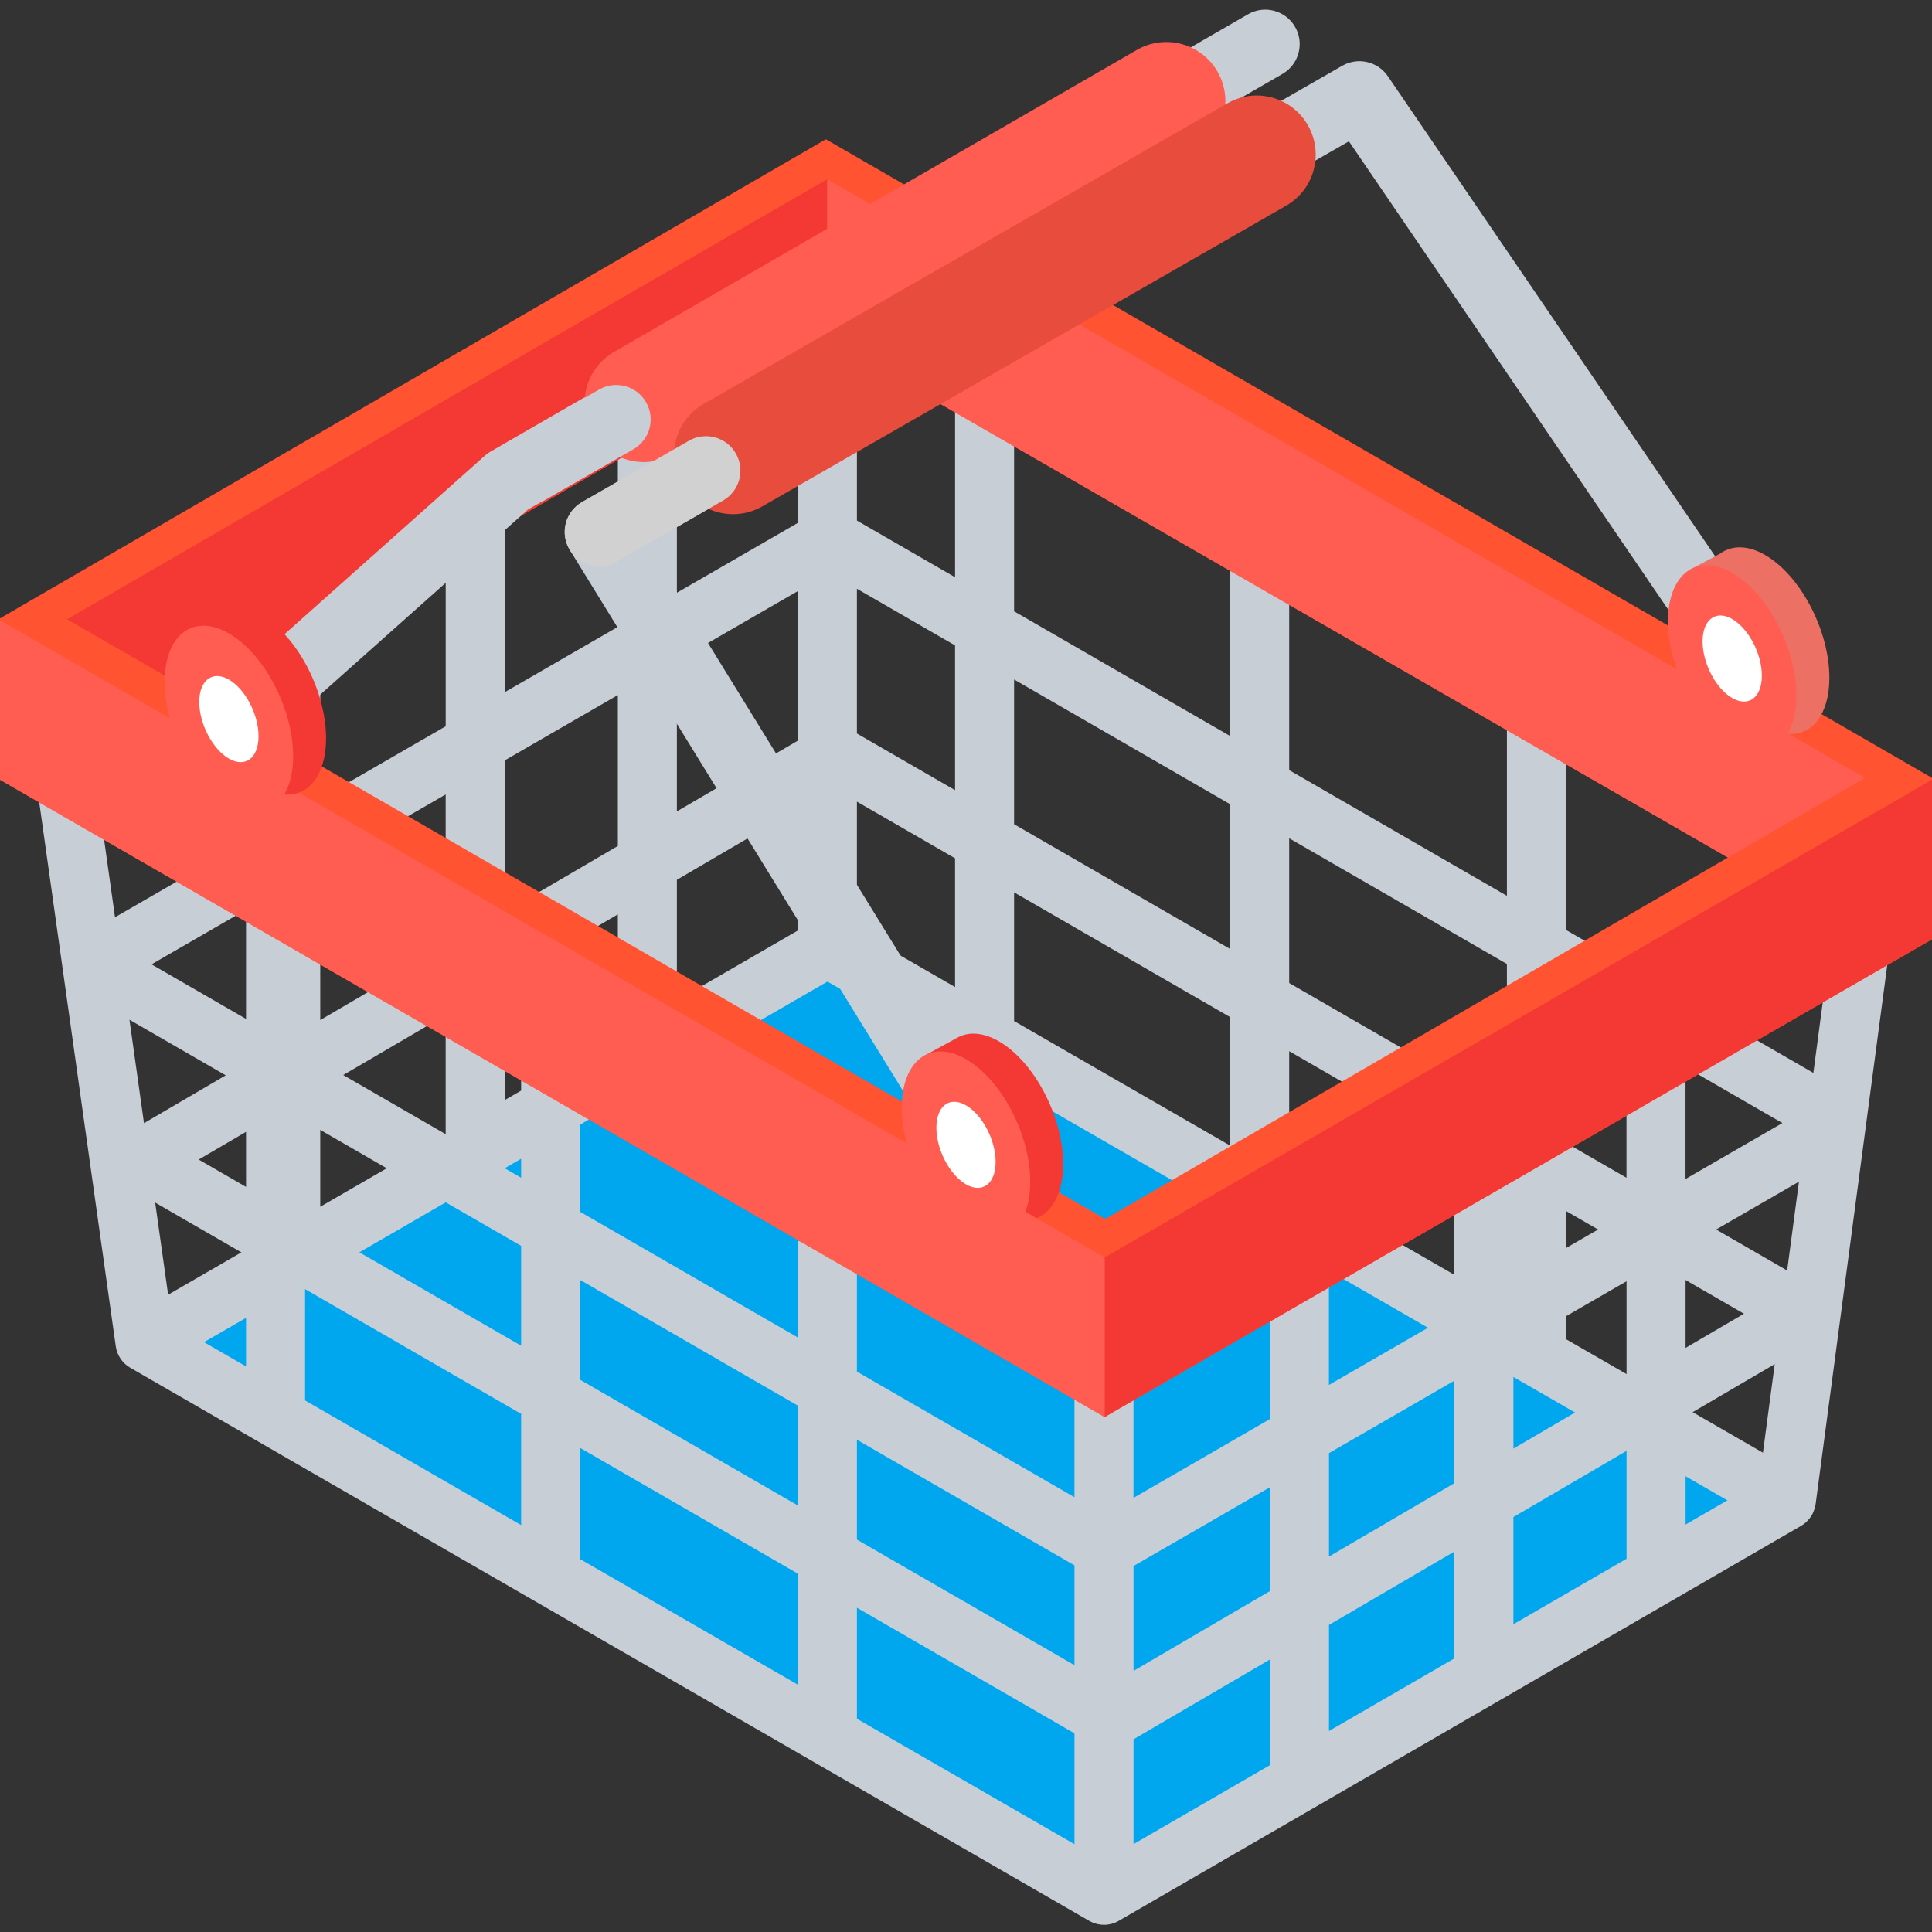 <?xml version="1.0" encoding="UTF-8"?>
<svg id="Layer_8" data-name="Layer 8" xmlns="http://www.w3.org/2000/svg" viewBox="0 0 1000 1000">
  <rect x="0" y="0" width="1000" height="1000" fill="#333333" stroke="none"/>
  <defs>
    <style>
      .cls-1 {
        fill: #ff5d52;
      }

      .cls-1, .cls-2, .cls-3, .cls-4, .cls-5, .cls-6, .cls-7, .cls-8, .cls-9 {
        stroke-width: 0px;
      }

      .cls-2 {
        fill: #e84c3d;
      }

      .cls-3 {
        fill: #00a6ee;
      }

      .cls-4 {
        fill: #c8ced6;
      }

      .cls-5 {
        fill: #ed7064;
      }

      .cls-6 {
        fill: #fff;
      }

      .cls-7 {
        fill: #d1d1d1;
      }

      .cls-8 {
        fill: #f43834;
      }

      .cls-9 {
        fill: #ff5331;
      }
    </style>
  </defs>
  <polygon class="cls-3" points="922.1 777.35 428.05 490.05 75.05 693.26 571.74 981.04 922.1 777.35"/>
  <g>
    <path class="cls-4" d="m135.21,466.35v79.49l-83.22,48.69-2.66-1.53,3.01,30.04c.9.16-1.21,4.44-.3,4.44,2.66,0,5.33-.7,7.72-2.09l75.46-44.15v61.03l-67.81,39.22,15.3,26.45,345.58-199.88,208.45,120.16v2.96h5.13l275.15,158.61,15.26-26.47-121.75-70.18v-66.35l122.96,70.99c1.55.89,3.23,1.39,4.93,1.69v-34.13l-127.89-73.83v-74.91l120.56,69.6c2.27,1.31,4.8,1.96,7.33,2.01l5.03-30.07-132.92-76.82v-119.84h-30.55v102.2l-112.69-65.06v-110.01h-30.55v92.37l-111.84-64.57v-115.75h-30.55v98.11l-50.8-29.33v-94.44h-30.55v95.62l-62.64,36.18v-106.14h-30.55v123.79l-58.56,33.82v-101.18h-30.55v118.82l-64.92,37.5v-102h-30.55v119.64l-85.57,49.42-.31-.18v33.06c.11,0,.21.04.31.04,2.64,0,5.28-.69,7.64-2.05l77.93-45.01Zm532.07,77.74l112.69,65.06v66.37l-112.69-64.96v-66.47Zm0-110.19l112.69,65.06v74.91l-112.69-65.06v-74.91Zm-142.39,27.99l111.84,64.57v66.5l-111.84-64.47v-66.6Zm0-110.19l111.84,64.57v74.92l-111.84-64.57v-74.92Zm-81.35,63.23l50.8,29.33v66.63l-50.8-29.28v-66.67Zm0-110.19l50.8,29.33v74.92l-50.8-29.33v-74.92Zm-93.19,150.65l62.64-36.65v62.88l-62.64,36.23v-62.46h0Zm0-113.28l62.64-36.18v77.41l-62.64,36.65v-77.88h0Zm-89.11,165.42l58.56-34.26v62.26l-58.56,33.87v-61.87Zm0-113.95l58.56-33.82v78.11l-58.56,34.26v-78.55Zm-95.48,169.81l64.92-37.99v61.67l-64.92,37.55v-61.23Zm0-114.67l64.92-37.5v78.77l-64.92,37.99v-79.26Z"/>
    <path class="cls-4" d="m19.67,410.72l40.25,286.12c.66,4.65,3.42,8.75,7.5,11.11l496.38,286.3s.04.02.05.03c.28.16.58.28.86.42.32.16.63.33.96.46.03.01.07.02.1.03,1.81.72,3.73,1.09,5.65,1.09h0c2.61,0,5.23-.66,7.65-2.06l353.22-204.47s.05-.04.08-.06c.83-.49,1.62-1.05,2.34-1.69.23-.2.41-.44.63-.65.47-.46.92-.92,1.33-1.44.23-.3.42-.63.63-.94.32-.48.63-.95.9-1.47.18-.35.32-.71.47-1.08.22-.51.42-1.03.58-1.57.12-.41.2-.82.28-1.24.07-.36.19-.7.24-1.06l37.05-278.84c1.1-8.36-4.77-16.04-13.14-17.16-8.33-1.12-16.04,4.77-17.16,13.14l-10.33,77.73-63.77,36.83v-52.3h-30.55v69.95l-58.56,33.82v-61.29h-30.55v78.94l-64.92,37.5v-66h-30.55v83.65l-70.6,40.78v-65.09h-30.55v64.74l-112.61-65.01v-67.52h-30.55v49.88l-112.69-65.06v-100.23h-30.55v82.59l-111.84-64.57v-77.8h-30.55v60.16l-65.76-37.96-11.67-82.96-30.26,4.26Zm107.68,151.94v51.68l-52.44-30.28-7.91-56.25,60.36,34.85Zm142.39,82.21v51.67l-111.84-64.57v-51.68l111.84,64.57Zm0,144.51l-111.84-64.51v-57.62l111.84,64.57v57.56h0Zm30.55-39.92l112.69,65.06v57.48l-112.69-65v-57.54Zm112.69-21.89v51.67l-112.69-65.06v-51.67l112.69,65.06Zm143.17,82.65v51.67l-112.61-65.01v-51.67l112.61,65.02Zm316.3-21.11v-56.03l46.14-27-8.11,61.01-38.04,22.02Zm-30.55,17.69l-58.56,33.9v-55.48l58.56-34.26v55.84Zm-89.11,51.58l-64.92,37.58v-54.89l64.92-37.99v55.29Zm-95.48,55.27l-70.6,40.87v-54.26l70.6-41.31v54.7Zm0-143.86v53.75l-70.6,41.31v-54.28l70.6-40.78Zm95.48-55.15v53.04l-64.92,37.99v-53.53l64.92-37.5Zm89.11-51.47v52.37l-58.56,34.26v-52.81l58.56-33.82Zm89.24-51.54l-7.45,56.06-51.24,29.98v-52.14l58.69-33.9Zm-374.99,342.94l-112.61-64.95v-57.46l112.61,65.02v57.4ZM89.14,685.21l-8.83-62.75,47.04,27.16v57.64l-38.21-22.04Z"/>
  </g>
  <path class="cls-9" d="m-.84,320.54h0v82.58l572.58,330.33,429.11-247.75v-82.58l-44.24-25.54h0L427.46,72.08-.84,320.54Zm106.75,41.11l322.15-186.25h.21l466.12,268.46-322.36,187.09L105.9,361.66Z"/>
  <polygon class="cls-1" points="428.26 175.4 428.26 92.82 671.69 233.02 964.75 402.28 964.75 403.02 894.38 443.86 428.26 175.4"/>
  <polygon class="cls-8" points="34.8 320.5 274.66 181.5 428.05 92.82 428.05 175.4 105.9 361.66 34.8 320.58 34.8 320.5"/>
  <g>
    <path class="cls-4" d="m118.2,395.87c4.22,0,8.45-1.49,11.84-4.52l143.22-127.61L663.81,38.26c8.52-4.92,11.45-15.82,6.52-24.35-4.93-8.52-15.83-11.45-24.35-6.52L253.85,233.78c-1.05.61-2.04,1.32-2.94,2.13l-144.58,128.82c-7.35,6.54-8,17.81-1.45,25.16,3.52,3.95,8.4,5.97,13.32,5.97Z"/>
    <path class="cls-4" d="m513.48,623.31c3.18,0,6.42-.85,9.33-2.65,8.37-5.16,10.99-16.14,5.83-24.53l-193.7-314.49,363.26-208.49,193.61,283.97c5.54,8.13,16.65,10.23,24.76,4.69,8.13-5.55,10.23-16.64,4.69-24.76L718.36,39.45c-5.25-7.7-15.57-10.03-23.6-5.42l-393.51,225.85c-4.19,2.4-7.21,6.4-8.4,11.07-1.18,4.67-.43,9.63,2.1,13.73l203.34,330.14c3.37,5.46,9.21,8.47,15.2,8.47Z"/>
  </g>
  <path class="cls-1" d="m333.13,239.17c5.18,0,10.44-1.32,15.26-4.11l270.59-156.3c14.61-8.44,19.61-27.12,11.17-41.74-8.43-14.6-27.12-19.61-41.74-11.17l-270.59,156.3c-14.61,8.44-19.61,27.12-11.17,41.74,5.66,9.8,15.92,15.28,26.49,15.28Z"/>
  <path class="cls-4" d="m272.81,261.43c3,0,6.06-.76,8.85-2.37l46.17-26.51c8.54-4.9,11.49-15.79,6.58-24.33-4.89-8.53-15.78-11.51-24.33-6.58l-46.17,26.51c-8.54,4.9-11.49,15.79-6.58,24.33,3.29,5.74,9.3,8.95,15.48,8.95Z"/>
  <path class="cls-2" d="m379.43,266.15c5.16,0,10.38-1.31,15.18-4.07l271.05-155.58c14.64-8.39,19.69-27.07,11.29-41.7-8.4-14.65-27.07-19.71-41.7-11.29l-271.05,155.58c-14.64,8.39-19.69,27.07-11.29,41.7,5.65,9.84,15.93,15.36,26.53,15.36Z"/>
  <path class="cls-7" d="m310.14,293.17c3,0,6.06-.76,8.85-2.37l55.3-31.74c8.53-4.89,11.49-15.79,6.58-24.33-4.89-8.53-15.79-11.51-24.33-6.58l-55.3,31.74c-8.53,4.89-11.49,15.79-6.58,24.33,3.29,5.74,9.3,8.95,15.48,8.95Z"/>
  <path class="cls-8" d="m477.44,547l18.25-9.99c.1-.05.2-.11.3-.16l.14-.08h0c5.71-2.85,12.97-2.36,20.89,2.21,18.37,10.61,33.26,39.06,33.26,63.55,0,5.75-.85,10.74-2.34,14.92v.02s-.01.01-.01.01c-4.88,13.6-16.86,18.3-30.91,10.19-18.37-10.61-33.26-39.06-33.26-63.55,0-2.43.19-4.69.47-6.86l-6.79-10.27Z"/>
  <path class="cls-1" d="m466.74,573.36c0,24.49,14.89,52.95,33.26,63.55,18.37,10.61,33.26-.65,33.26-25.15s-14.89-52.95-33.26-63.55c-18.37-10.61-33.26.65-33.26,25.15Z"/>
  <path class="cls-5" d="m874.03,295.28l16.25-8.72c1.24-.92,2.59-1.62,4.01-2.15l.23-.12v.02c5.42-1.94,11.99-1.15,19.1,2.96,18.37,10.61,33.26,39.06,33.26,63.55,0,18.76-8.75,29.72-21.1,29.07l-.12.07-.05-.09c-3.72-.23-7.76-1.46-11.99-3.9-18.37-10.61-33.26-39.06-33.26-63.55,0-2.16.16-4.18.38-6.14l-6.71-11Z"/>
  <path class="cls-1" d="m863.33,321.65c0,24.49,14.89,52.95,33.26,63.55s33.26-.65,33.26-25.15-14.89-52.95-33.26-63.55c-18.37-10.61-33.26.65-33.26,25.15Z"/>
  <path class="cls-6" d="m881.25,332c0,11.29,6.87,24.41,15.34,29.3s15.34-.3,15.34-11.59-6.87-24.41-15.34-29.3c-8.47-4.89-15.34.3-15.34,11.59Z"/>
  <polygon class="cls-8" points="1000.84 403.12 1000.84 485.7 571.74 733.45 571.74 650.87 1000.84 403.12"/>
  <polygon class="cls-1" points="-.84 320.54 -.84 403.12 571.74 733.45 571.74 650.87 -.84 320.54"/>
  <path class="cls-8" d="m95.92,326.64l18.25-9.99c.1-.05.2-.11.31-.17l.14-.07h0c5.71-2.85,12.97-2.36,20.89,2.21,18.37,10.61,33.26,39.06,33.26,63.55,0,5.75-.85,10.74-2.34,14.93h.02s-.03.03-.03.03c-4.88,13.6-16.86,18.3-30.91,10.19-18.37-10.61-33.26-39.06-33.26-63.55,0-2.43.19-4.69.47-6.86l-6.8-10.28Z"/>
  <path class="cls-1" d="m85.22,353c0,24.49,14.89,52.95,33.26,63.55,18.37,10.61,33.26-.65,33.26-25.15s-14.89-52.95-33.26-63.55c-18.37-10.61-33.26.65-33.26,25.15Z"/>
  <g>
    <path class="cls-6" d="m103.14,363.35c0,11.29,6.87,24.41,15.34,29.3,8.47,4.89,15.34-.3,15.34-11.59s-6.87-24.41-15.34-29.3c-8.47-4.89-15.34.3-15.34,11.59Z"/>
    <path class="cls-6" d="m484.66,583.71c0,11.29,6.87,24.41,15.34,29.3,8.47,4.89,15.34-.3,15.34-11.59s-6.87-24.41-15.34-29.3c-8.47-4.89-15.34.3-15.34,11.59Z"/>
  </g>
</svg>